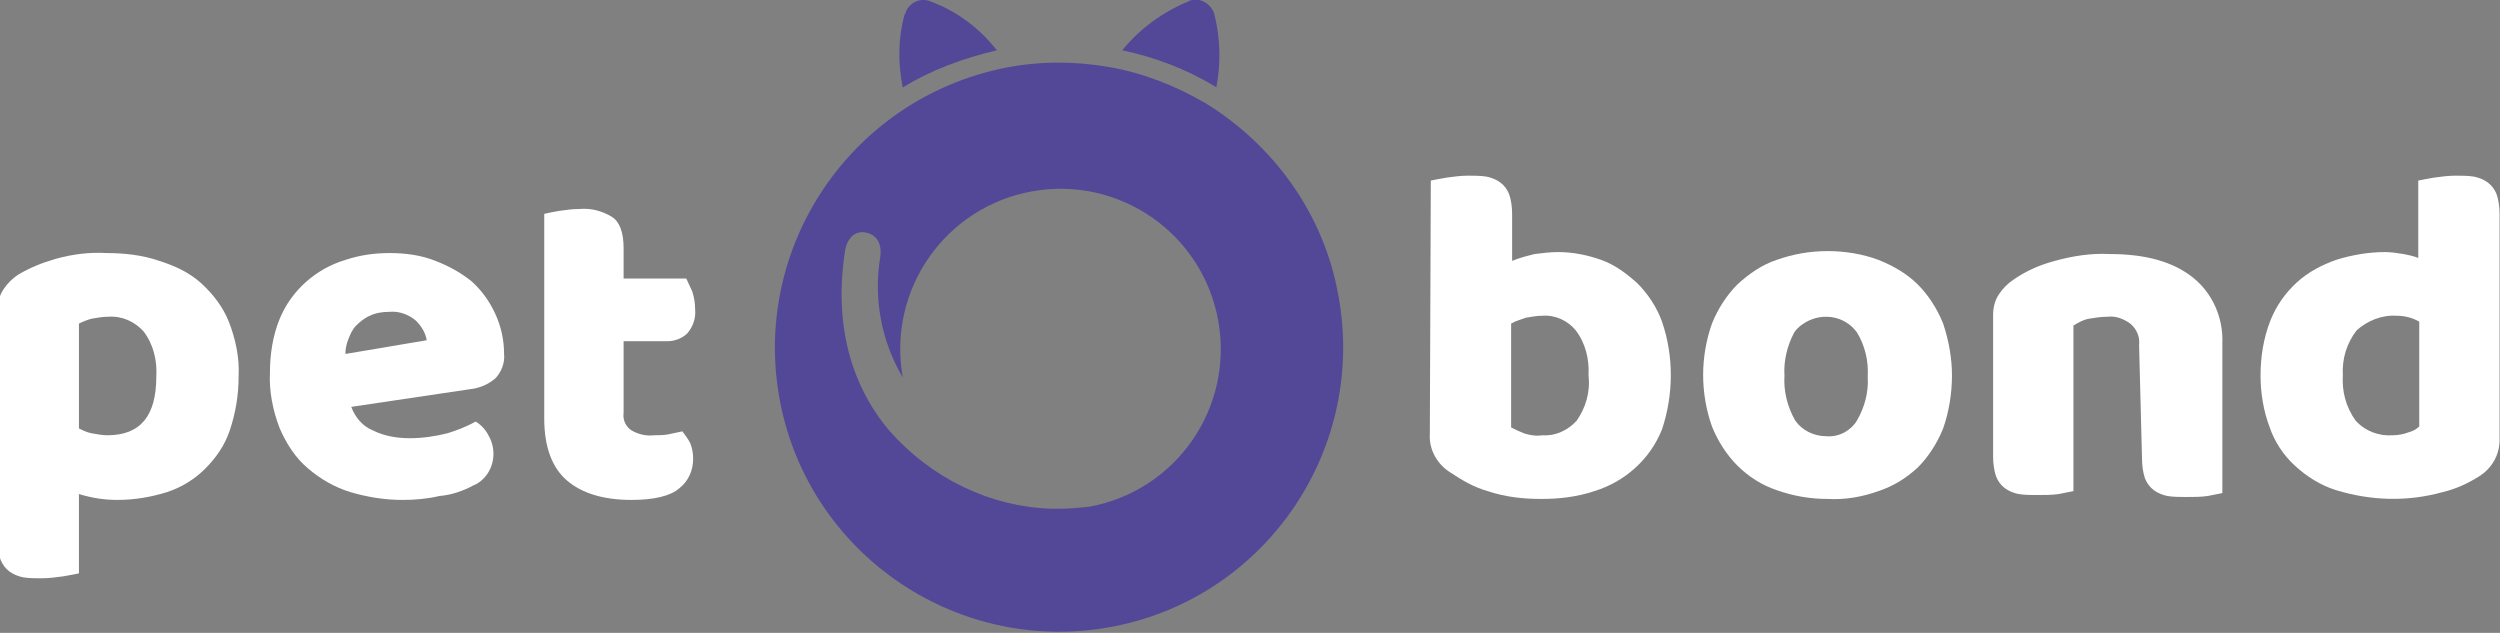<svg id="Layer_1" xmlns="http://www.w3.org/2000/svg" viewBox="0 0 255.2 64.6"><rect x="0" y="0" width="255.2" height="64.6" fill="#808080" stroke="none"/><style>.st0{fill:#fff}.st1{fill:#534798}</style><g id="Group_1290" transform="translate(-40.343 -24.868)"><g id="Group_1286"><path id="Path_86533" class="st0" d="M186.4 43.3c.5-.1 1-.2 1.6-.3.7-.1 1.5-.2 2.2-.2.6 0 1.3 0 1.9.1.5.1 1 .3 1.4.6.4.3.7.7.9 1.2.2.6.3 1.3.3 2v4.8c.7-.3 1.5-.5 2.3-.7.8-.1 1.6-.2 2.4-.2 1.5 0 3 .3 4.4.8 1.4.5 2.6 1.4 3.7 2.4 1.1 1.1 2 2.5 2.5 3.9 1.2 3.5 1.2 7.4 0 11-.6 1.5-1.5 2.8-2.7 3.9-1.2 1.1-2.6 1.9-4.2 2.4-1.8.6-3.6.8-5.4.8-1.9 0-3.7-.2-5.5-.8-1.4-.4-2.6-1.1-3.8-1.9-1.3-.8-2.2-2.3-2.1-3.9l.1-25.9zm11.4 26c1.3.1 2.6-.5 3.5-1.5.9-1.3 1.4-2.9 1.2-4.6.1-1.6-.3-3.3-1.3-4.6-.8-1-2.1-1.6-3.4-1.5-.6 0-1.1.1-1.7.2-.5.2-1 .3-1.5.6v10.6c.4.2.8.4 1.3.6.6.2 1.3.3 1.9.2z"/><path id="Path_86534" class="st0" d="M239.6 63.2c0 1.8-.3 3.7-.9 5.4-.6 1.5-1.5 2.9-2.6 4-1.2 1.1-2.5 1.9-4 2.4-1.7.6-3.4.9-5.2.8-1.8 0-3.5-.3-5.2-.9-1.5-.5-2.9-1.4-4-2.5s-2-2.5-2.6-4c-1.2-3.4-1.2-7.1 0-10.5.6-1.5 1.5-2.9 2.6-4 1.2-1.1 2.5-2 4-2.5 1.7-.6 3.4-.9 5.2-.9 1.8 0 3.6.3 5.2.9 1.5.6 2.9 1.4 4 2.5s2 2.5 2.6 4c.6 1.8.9 3.6.9 5.3zm-17.1 0c-.1 1.6.3 3.2 1.1 4.6.7 1 1.9 1.6 3.2 1.6 1.3.1 2.5-.6 3.1-1.6.8-1.4 1.2-2.9 1.1-4.5.1-1.6-.3-3.2-1.1-4.5-1.3-1.8-3.8-2.1-5.6-.8-.3.2-.6.5-.8.8-.7 1.3-1.1 2.9-1 4.4z"/><path id="Path_86535" class="st0" d="M258.7 60.1c.1-.8-.2-1.6-.9-2.2-.7-.5-1.5-.8-2.3-.7-.7 0-1.3.1-1.9.2-.6.1-1.1.4-1.6.7V75l-1.5.3c-.7.1-1.4.1-2.2.1-.6 0-1.3 0-1.9-.1-.5-.1-1-.3-1.4-.6-.4-.3-.7-.7-.9-1.2-.2-.6-.3-1.3-.3-2V57c0-.8.2-1.5.6-2.1.4-.6.9-1.1 1.5-1.5 1.3-.9 2.7-1.5 4.2-1.9 1.8-.5 3.7-.8 5.6-.7 3.7 0 6.5.8 8.5 2.4 2 1.6 3.1 4.1 3 6.7v15.3l-1.5.3c-.7.1-1.4.1-2.2.1-.6 0-1.3 0-1.9-.1-.5-.1-1-.3-1.4-.6-.4-.3-.7-.7-.9-1.2-.2-.6-.3-1.3-.3-2l-.3-11.6z"/><path id="Path_86536" class="st0" d="M271.1 63.2c0-1.9.3-3.8 1-5.6.6-1.5 1.5-2.8 2.7-3.9 1.2-1.1 2.6-1.8 4-2.3 1.6-.5 3.3-.8 5-.8.6 0 1.3.1 1.9.2.5.1 1 .2 1.5.4v-7.9c.5-.1 1-.2 1.6-.3.7-.1 1.5-.2 2.2-.2.6 0 1.3 0 1.9.1.5.1 1 .3 1.4.6.4.3.7.7.9 1.2.2.6.3 1.3.3 2v23.1c0 1.5-.8 2.9-2.1 3.7-1.1.7-2.4 1.3-3.7 1.6-3.6 1-7.3.9-10.9-.2-1.6-.5-3-1.4-4.2-2.5-1.2-1.1-2.1-2.5-2.6-4-.6-1.6-.9-3.4-.9-5.2zm13.9-6.1c-1.5-.1-3 .5-4.1 1.5-1 1.3-1.5 2.9-1.4 4.6-.1 1.6.3 3.2 1.3 4.6 1 1.1 2.4 1.6 3.8 1.5.5 0 1.1-.1 1.6-.3.4-.1.8-.3 1.1-.6V57.7c-.7-.4-1.5-.6-2.3-.6z"/></g><g id="Group_1287"><path id="Path_86537" class="st0" d="M51.2 50.7c1.8 0 3.7.2 5.4.8 1.6.5 3.1 1.2 4.3 2.3 1.2 1.1 2.2 2.4 2.8 3.9.7 1.8 1.1 3.7 1 5.6 0 1.9-.3 3.7-.9 5.5-.5 1.5-1.4 2.8-2.5 3.9s-2.4 1.9-3.9 2.4c-1.6.5-3.3.8-5.1.8-1.3 0-2.6-.2-3.9-.6v8.1c-.5.1-1 .2-1.6.3-.7.1-1.5.2-2.2.2-.6 0-1.3 0-1.9-.1-.5-.1-1-.3-1.4-.6-.4-.3-.7-.7-.9-1.2-.2-.6-.3-1.3-.3-2V56.5c0-.8.2-1.5.6-2.1.4-.6.9-1.1 1.5-1.5 1.2-.7 2.4-1.2 3.8-1.6 1.8-.5 3.5-.7 5.2-.6zm.1 18.6c3.4 0 5-2 5-6 .1-1.6-.3-3.3-1.3-4.6-.9-1-2.2-1.6-3.6-1.5-.6 0-1.1.1-1.7.2-.4.1-.9.3-1.3.5v10.7c.4.2.8.4 1.3.5.6.1 1.1.2 1.6.2z"/><path id="Path_86538" class="st0" d="M81.4 75.9c-1.8 0-3.6-.3-5.3-.8-1.6-.5-3-1.3-4.3-2.4-1.3-1.1-2.2-2.5-2.9-4.1-.7-1.8-1.1-3.8-1-5.7 0-1.9.3-3.8 1-5.5 1.2-2.9 3.7-5.1 6.7-6 1.5-.5 3-.7 4.5-.7 1.6 0 3.2.2 4.7.8 1.3.5 2.6 1.2 3.7 2.1 1 .9 1.8 2 2.4 3.3.6 1.3.9 2.7.9 4.1.1.9-.3 1.9-.9 2.5-.7.6-1.6 1-2.6 1.1l-12.1 1.8c.4 1.1 1.2 2 2.2 2.4 1.2.6 2.5.8 3.8.8 1.3 0 2.6-.2 3.8-.5 1-.3 2-.7 2.9-1.2.5.3 1 .8 1.3 1.4 1 1.7.5 3.9-1.1 4.9-.1.1-.2.1-.4.2-1.1.6-2.3 1-3.5 1.1-1.3.3-2.5.4-3.8.4zm-1.3-19.2c-.7 0-1.4.1-2 .4-.5.2-1 .6-1.4 1-.4.4-.6.9-.8 1.4-.2.5-.3 1-.3 1.5l8.3-1.4c-.1-.7-.5-1.4-1.1-2-.7-.6-1.7-1-2.7-.9z"/><path id="Path_86539" class="st0" d="M104 67c-.1.7.2 1.4.8 1.8.7.4 1.5.6 2.3.5.5 0 1 0 1.5-.1s.9-.2 1.4-.3c.3.4.6.8.8 1.2.2.5.3 1 .3 1.6 0 1.2-.5 2.3-1.4 3-.9.8-2.6 1.2-4.9 1.2-2.9 0-5.1-.7-6.6-2s-2.3-3.4-2.3-6.3V46.7c.4-.1.9-.2 1.5-.3.7-.1 1.4-.2 2.1-.2 1.2-.1 2.3.2 3.3.8.8.5 1.2 1.6 1.2 3.2v3.1h6.4c.2.4.4.9.6 1.3.2.6.3 1.2.3 1.8.1.9-.2 1.8-.8 2.5-.5.5-1.3.8-2 .8H104V67z"/></g><g id="Group_1289"><g id="Group_1288"><path id="Path_86540" class="st1" d="M142.1 30c-1.8-2.3-4.1-4-6.8-5-1-.4-2.1.1-2.5 1.1 0 .1 0 .1-.1.2-.7 2.5-.7 5-.2 7.5 2.9-1.8 6.2-3 9.6-3.8z"/><path id="Path_86541" class="st1" d="M164.5 33.8c.5-2.5.4-5.1-.2-7.5-.3-1-1.4-1.7-2.4-1.4-.1 0-.1 0-.2.1-2.7 1.1-5 2.8-6.8 5 3.3.7 6.5 1.9 9.5 3.7l.1.1z"/></g><path id="Path_86542" class="st1" d="M163.4 35.4c-3.1-1.8-6.4-3.1-9.9-3.7-3.5-.6-7.1-.6-10.6.1-15.8 3.2-26 18.5-22.9 34.2 3.1 15.7 18.4 25.9 34.1 22.8s25.9-18.4 22.8-34.1c-1.5-8-6.5-15-13.5-19.3zm-14.9 41.4h-.8c-6.4-.2-12.4-3.2-16.6-8-2.8-3.3-5.9-9.2-4.5-18.3.2-1.3 1-2.1 2.1-1.9 1.1.2 1.7 1.1 1.5 2.5-.7 4.2.1 8.6 2.3 12.3-1.6-8.9 4.3-17.4 13.2-19 8.9-1.6 17.4 4.3 19 13.2s-4.3 17.4-13.2 19c-1 .1-2 .2-3 .2z"/></g></g></svg>